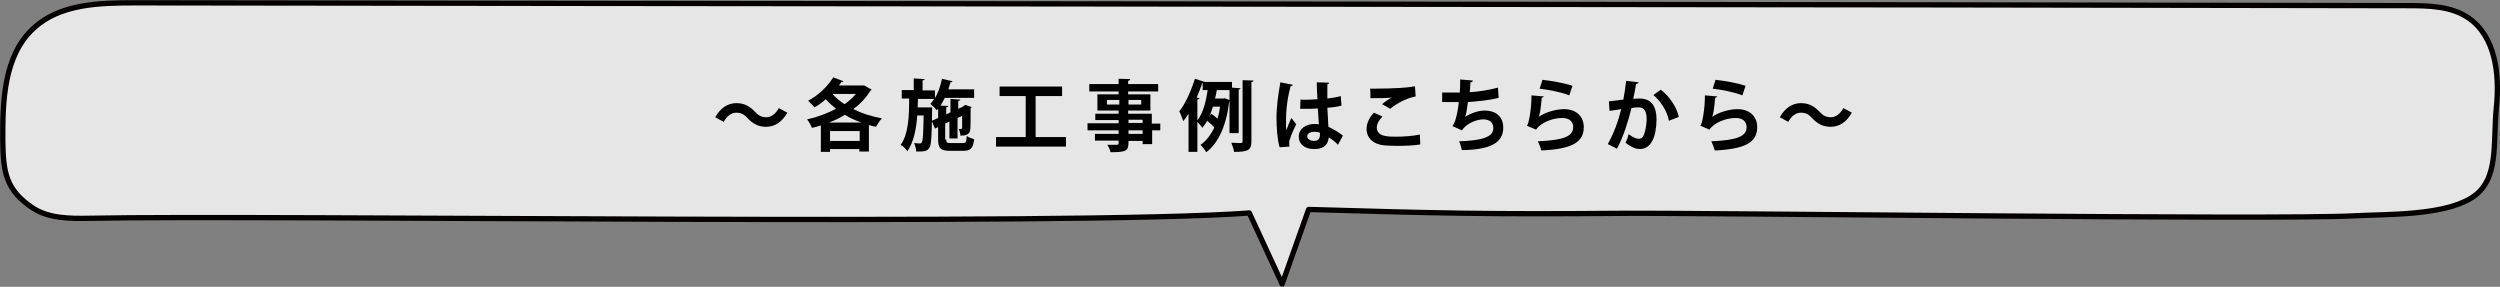 <?xml version="1.0" encoding="utf-8"?>
<!-- Generator: Adobe Illustrator 23.0.2, SVG Export Plug-In . SVG Version: 6.00 Build 0)  -->
<svg version="1.1" id="レイヤー_1" xmlns="http://www.w3.org/2000/svg" xmlns:xlink="http://www.w3.org/1999/xlink" x="0px"
	 y="0px" viewBox="0 0 707.8 81.2" style="enable-background:new 0 0 707.8 81.2;" xml:space="preserve">
<rect x="0" y="0" width="707.8" height="81.2" fill="#808080" stroke="none"/>
<style type="text/css">
	.st0{fill:#FFFFFF;fill-opacity:0.8;stroke:#050000;stroke-width:1.5;stroke-linecap:round;stroke-linejoin:round;}
	.st1{display:none;}
</style>
<title>text5</title>
<g>
	<g id="レイヤー_1-2">
		<path class="st0" d="M9.3,58.9c-7.5-5-8.4-9.9-8.5-18.9c-0.1-11.4,0.3-24.3,8.7-32c7.4-6.9,18.6-7.2,28.7-7.2
			C153,1,566.8,1.3,681.6,1.6c6,0,12.4,0.1,17.3,3.5c7.6,5.2,8.8,15.9,7.9,25c-1.1,10.4,1,21-7.2,26s-23.7,4.5-33,5
			c-22.1,1.2-185.6-0.9-207.7-0.7c-37.2,0.3-51.2,0-88.4-1.1c-2.5,7-5,14.1-7.5,21.1l-9.3-20.1c-49.1,3.7-279,0.5-328.3,1.5
			C19.9,61.9,13.9,61.9,9.3,58.9z"/>
		<path class="st1" d="M94.4,29.8c1.7,0.1,3.3,0.6,4.7,1.5c1,0.5,2,1,3,1.4c0.6,0.2,1.2,0.3,1.8,0.3c0.8,0,1.5-0.2,2.2-0.5
			c0.8-0.5,1.5-1,2.1-1.7l0.9,1c-1.7,2.2-3.5,3.2-5.5,3.2c-1.6-0.1-3.2-0.6-4.6-1.5c-1-0.5-2-1-3-1.4c-0.6-0.2-1.3-0.3-1.9-0.4
			c-0.7,0-1.5,0.2-2.1,0.5c-0.8,0.4-1.5,1-2.1,1.6L89,33C90.8,30.9,92.6,29.8,94.4,29.8z"/>
		<path class="st1" d="M122,27.8c0.1-1.1,0.2-2.1,0.2-3.1c0-0.6-0.1-1.2-0.2-1.8c1,0.1,2,0.2,3,0.5c0.2,0.1,0.4,0.3,0.4,0.5
			c0,0.2,0,0.3-0.1,0.4c-0.2,0.3-0.3,0.7-0.3,1.1c0,0.1,0,0.5-0.1,1.1c0,0.4-0.1,0.9-0.1,1.3h3.5l3.2,0c0.3,0,0.5,0.1,0.5,0.3
			s0,0.4,0,1c0,0.7-0.1,1.2-0.1,1.5c0,2.5-0.3,5.1-0.9,7.6c-0.2,0.8-0.5,1.6-1.1,2.2c-0.4,0.5-1,0.8-1.6,0.9
			c-0.8,0.2-1.5,0.3-2.3,0.3c-0.3,0-0.5-0.2-0.6-0.5c-0.3-0.8-0.7-1.5-1.3-2.1c0.4,0,0.7,0,1,0c0.7,0,1.4-0.1,2.1-0.2
			c0.3-0.1,0.6-0.3,0.8-0.5c0.2-0.3,0.4-0.7,0.4-1.1c0.5-2.3,0.7-4.6,0.7-6.9h-4.7c-0.3,2.2-1,4.4-2.1,6.4c-1.2,2-2.9,3.6-4.9,4.8
			c-0.2,0.1-0.3,0.2-0.5,0.2c-0.2,0-0.3-0.1-0.4-0.2c-0.5-0.6-1.2-1-1.9-1.3c2.2-1.1,4.1-2.7,5.4-4.7c0.9-1.5,1.4-3.2,1.7-5h-2.1
			c-1,0-2.1,0-3.3,0.1h-0.1c-0.2,0-0.3-0.1-0.3-0.4s-0.1-1.1-0.2-2.2c1,0.1,2.2,0.1,3.8,0.1L122,27.8z M129.4,24.5l1.2-0.9
			c0,0,0.1-0.1,0.1-0.1c0.1,0,0.1,0,0.2,0.1c0.9,0.7,1.6,1.5,2.2,2.5c0,0,0.1,0.1,0.1,0.2c0,0.1-0.1,0.2-0.1,0.2l-1,0.7
			c-0.1,0-0.1,0.1-0.2,0.1c-0.1,0-0.2-0.1-0.2-0.1C131.1,26.1,130.3,25.2,129.4,24.5L129.4,24.5z M131.5,22.9l1.2-0.8
			c0,0,0.1,0,0.1,0c0.1,0,0.1,0,0.2,0.1c0.9,0.7,1.6,1.5,2.2,2.4c0,0.1,0.1,0.1,0.1,0.2c0,0.1-0.1,0.2-0.1,0.2l-0.9,0.7
			c0,0-0.1,0.1-0.2,0.1c-0.1,0-0.2-0.1-0.2-0.1C133.2,24.6,132.4,23.7,131.5,22.9L131.5,22.9z"/>
		<path class="st1" d="M140.6,31c1.7,0.2,3.3,0.3,5,0.3h7.4h2.8l2.5,0h0.1c0.2,0,0.3,0.1,0.3,0.3c0,0.4,0,0.7,0,1.1s0,0.7,0,1.1
			s-0.1,0.3-0.3,0.3h-0.1c-2.3,0-4,0-5.1,0h-8.3l-3.4,0.3c-0.3,0-0.5-0.2-0.5-0.5c0,0,0,0,0,0C140.8,32.9,140.6,32,140.6,31z"/>
		<path class="st1" d="M176.5,31.8c0,1.2-0.2,2.3-0.4,3.4c-0.2,0.8-0.5,1.7-0.9,2.4c-0.9,1.8-2.3,3.3-4,4.3
			c-0.2,0.2-0.4,0.2-0.7,0.3c-0.2,0-0.4-0.1-0.5-0.2c-0.6-0.6-1.3-1-2.1-1.2c1.1-0.5,2-1.2,2.9-2c0.7-0.6,1.2-1.3,1.7-2.1
			c0.4-0.7,0.7-1.5,0.9-2.4c0.2-0.8,0.3-1.7,0.3-2.6h-4.4c-0.7,0-1.9,0-3.4,0.1c-0.2,0-0.3-0.1-0.3-0.4c-0.1-0.7-0.2-1.5-0.2-2.2
			c0.9,0.1,2.2,0.1,3.9,0.1h10.3c1.6,0,3.1,0,4.5-0.1c0.2,0,0.3,0.1,0.3,0.5c0,0.2,0,0.5,0,0.9s0,0.7,0,0.9s-0.1,0.4-0.3,0.4
			c-1.6-0.1-3.1-0.1-4.4-0.1L176.5,31.8z M168.2,23.9c1.3,0.1,2.6,0.1,3.8,0.1h4.2c1.6,0,2.9,0,3.9-0.1c0.2,0,0.3,0.1,0.3,0.4
			c0,0.3,0,0.6,0,0.8c0,0.3,0,0.6,0,0.9c0,0.3-0.1,0.4-0.3,0.4c-1.2,0-2.5-0.1-3.9-0.1H172c-0.5,0-1.6,0-3.3,0.1
			c-0.2,0-0.4-0.1-0.4-0.4s0-0.6-0.1-1.1S168.2,24.1,168.2,23.9z M180.6,23.1l1.3-0.7c0,0,0.1,0,0.1,0c0.1,0,0.2,0.1,0.2,0.1
			c0.8,0.8,1.5,1.7,2,2.7c0,0,0,0.1,0,0.1c0,0.1-0.1,0.2-0.2,0.2l-1,0.6c0,0-0.1,0-0.1,0c-0.1,0-0.2-0.1-0.2-0.1
			C182.1,25,181.4,24,180.6,23.1z M182.8,21.8l1.3-0.7c0,0,0.1,0,0.1,0c0,0,0.1,0,0.2,0.1c0.8,0.7,1.5,1.6,2,2.6c0,0.1,0,0.1,0,0.2
			c0,0.1-0.1,0.2-0.2,0.2l-1,0.6c-0.1,0-0.1,0.1-0.2,0.1c-0.1,0-0.2-0.1-0.2-0.2C184.3,23.7,183.6,22.7,182.8,21.8L182.8,21.8z"/>
		<path class="st1" d="M191.9,26.7c0.4-0.5,0.9-1.1,1.6-1.8c0.1-0.1,0.2-0.2,0.3-0.2c0.1,0,0.2,0.1,0.3,0.1c1.6,0.9,3.1,2,4.4,3.3
			c0.1,0.1,0.2,0.2,0.2,0.3c0,0.1-0.1,0.2-0.1,0.3c-0.4,0.6-0.9,1.2-1.4,1.7c-0.1,0.1-0.2,0.2-0.3,0.2s-0.2-0.1-0.3-0.2
			C195.2,29,193.6,27.8,191.9,26.7z M192.4,38.2c1.1-0.3,2.1-0.7,3.1-1.2c1.5-0.8,2.7-1.5,3.7-2.1s1.8-1.3,2.9-2.2
			c1.3-1,2.5-2.1,3.7-3.2c0.9-0.9,1.8-2,2.6-3c0.1,0.9,0.3,1.8,0.6,2.7c0.1,0.1,0.1,0.3,0.1,0.4c0,0.3-0.2,0.5-0.4,0.7
			c-1.6,1.8-3.4,3.4-5.3,4.9c-2.2,1.7-4.5,3.2-6.9,4.5c-0.6,0.3-1.1,0.6-1.6,1c-0.1,0.1-0.3,0.2-0.4,0.2c-0.2,0-0.3-0.1-0.4-0.3
			C193.5,40,192.9,39.1,192.4,38.2z"/>
		<path class="st1" d="M220,23.3c1,0.1,1.9,0.2,2.9,0.5c0.3,0.1,0.4,0.2,0.4,0.4c0,0.1,0,0.2-0.1,0.4c-0.2,0.7-0.3,1.4-0.3,2.2v4.6
			c0,0.3,0,1.2,0.1,2.9c0,0.3-0.2,0.5-0.5,0.5h-1.9c-0.3,0-0.4-0.1-0.4-0.3v0l0.1-3.1v-4.5C220.3,25.5,220.2,24.4,220,23.3z
			 M221.2,40.5c2.2-0.5,4.1-1.7,5.6-3.4c1-1.3,1.5-3.3,1.6-6.1v-4.4c0-1.3-0.1-2.5-0.3-3.8c1,0.1,2,0.2,3,0.5c0.2,0,0.3,0.2,0.3,0.4
			c0,0.1,0,0.3-0.1,0.4c-0.2,0.8-0.3,1.7-0.2,2.5V31c0,1.5-0.1,3.1-0.5,4.6c-0.3,1.1-0.7,2-1.4,2.9c-0.7,0.9-1.5,1.6-2.4,2.2
			c-0.8,0.6-1.7,1-2.6,1.4c-0.2,0.1-0.3,0.1-0.5,0.1c-0.2,0-0.4-0.1-0.6-0.3C222.5,41.4,221.9,40.9,221.2,40.5L221.2,40.5z"/>
		<path class="st1" d="M242.8,25c1.5,0.1,2.9,0.2,4.4,0.2h8.2c0.4,0,0.9-0.1,1.3-0.2c0.1-0.1,0.2-0.1,0.4-0.1c0.1,0,0.3,0.1,0.4,0.1
			c0.6,0.4,1.2,0.9,1.7,1.5c0.1,0.1,0.2,0.3,0.2,0.4c0,0.2-0.1,0.4-0.3,0.6c-0.2,0.3-0.4,0.6-0.5,0.9c-1.1,2.7-2.6,5.2-4.5,7.5
			c-1.9,2.2-4.1,4-6.5,5.5c-0.2,0.1-0.4,0.2-0.6,0.2c-0.2,0-0.4-0.1-0.6-0.3c-0.6-0.5-1.4-1-2.1-1.2c1.6-0.8,3.1-1.7,4.5-2.8
			c1.1-0.9,2.1-1.9,3.1-3c1.7-1.9,3-4.1,3.9-6.6h-8.3c-0.9,0-2.2,0-3.8,0.1c-0.2,0-0.4-0.1-0.4-0.5S242.9,26.1,242.8,25z"/>
		<path class="st1" d="M276.4,34.5c-0.7,0.9-1.5,1.8-2.3,2.5c-1.1,1-2.3,1.8-3.5,2.6c-0.1,0.1-0.3,0.1-0.4,0.1
			c-0.1,0-0.3-0.1-0.4-0.2c-0.4-0.5-1-0.9-1.7-1.1c1.5-0.8,3-1.8,4.3-2.9c0.9-0.8,1.7-1.6,2.5-2.5h-2.6h-1.5l-1.4,0.1l0,0
			c-0.2,0-0.3-0.1-0.3-0.4c-0.1-0.4-0.1-1.1-0.1-1.9c0.9,0.1,2,0.1,3.3,0.1h3.9l-0.2-1.5c-0.1-0.8-0.2-1.5-0.3-2.3
			c0.8,0,1.7,0.1,2.5,0.2c0.2,0,0.4,0.1,0.4,0.3c0,0.1,0,0.2,0,0.2c-0.1,0.3-0.1,0.5-0.1,0.8v0.5l0.1,1.6h1.6l3.5-0.1h0.1
			c0.2,0,0.3,0.1,0.3,0.3s0,0.5,0,0.8c0,0.3,0,0.5,0,0.8c0,0.2-0.1,0.3-0.3,0.3c0,0-0.1,0-0.1,0h0h-3.4h-1.5l0.3,6.4v0.2
			c0.1,0.8-0.3,1.5-0.9,1.9c-0.8,0.5-1.6,0.7-2.5,0.7c-0.3,0-0.6-0.1-0.7-0.4c-0.3-0.7-0.8-1.3-1.4-1.8c0.9,0,1.9,0,2.8-0.2
			c0.3,0,0.5-0.3,0.5-0.5L276.4,34.5z"/>
		<path class="st1" d="M292.5,31c1.7,0.2,3.3,0.3,5,0.3h7.4h2.8l2.5,0h0.1c0.2,0,0.3,0.1,0.3,0.3c0,0.4,0,0.7,0,1.1s0,0.7,0,1.1
			s-0.1,0.3-0.3,0.3h-0.1c-2.3,0-4,0-5.1,0h-8.3l-3.4,0.3c-0.3,0-0.5-0.2-0.5-0.5c0,0,0,0,0,0C292.7,32.9,292.6,32,292.5,31z"/>
		<path class="st1" d="M325.1,23c1.1,0.3,2.1,0.7,3.1,1.2c0.2,0.1,0.3,0.3,0.3,0.4c0,0.2-0.1,0.3-0.2,0.5c-0.4,0.6-0.7,1.2-0.9,1.9
			c-1.8,4.8-3.1,8.3-4,10.4c3.4-0.3,6.1-0.6,8.1-0.9c-0.7-1.3-1.6-2.5-2.6-3.7l2-1.1c0.1,0,0.1-0.1,0.2-0.1c0.1,0,0.3,0.1,0.3,0.2
			c1.9,2.3,3.5,4.8,4.6,7.5c0.1,0.1,0.1,0.2,0.1,0.3c0,0.2-0.1,0.3-0.3,0.4c-0.6,0.4-1.1,0.7-1.7,0.9c-0.1,0-0.2,0.1-0.3,0.1
			c-0.1,0-0.3-0.1-0.3-0.3c-0.4-1-0.7-1.6-0.8-1.8c-2.8,0.4-6.5,0.9-10.9,1.3c-0.9,0-1.8,0.2-2.7,0.6c-0.1,0-0.2,0.1-0.3,0.1
			c-0.2,0-0.3-0.1-0.4-0.3c-0.3-1-0.6-2-0.8-3c0.4,0,0.9,0,1.4,0c0.3,0,0.7,0,1.4,0c1.5-3.8,2.9-7.6,4-11.4
			C324.7,25.1,325,24.1,325.1,23z"/>
		<path class="st1" d="M353.7,27c-0.3,3.5-1.3,6.8-2.9,9.9c-1,1.8-2.3,2.7-3.9,2.7c-1.2-0.1-2.3-0.7-2.9-1.8
			c-0.8-1.2-1.2-2.7-1.1-4.2c0-2.3,0.9-4.4,2.6-6c2-2,4.7-3,7.5-2.9c2.5-0.1,5,0.8,6.8,2.6c1.4,1.5,2.1,3.4,2,5.4
			c0,4.2-2.4,7-7.1,8.4c-0.1,0-0.2,0-0.3,0c-0.2,0-0.4-0.2-0.6-0.5c-0.4-0.6-1-1.1-1.6-1.4c1.9-0.3,3.7-1.2,5.2-2.4
			c1.2-1.2,1.9-2.8,1.8-4.5c0-1.5-0.6-2.9-1.6-3.9C356.4,27.5,355.1,27,353.7,27L353.7,27z M351,27.1c-1.5,0.3-2.9,1-3.9,2.1
			c-1.1,1.1-1.8,2.7-1.8,4.3c0,0.9,0.2,1.8,0.6,2.5c0.3,0.5,0.6,0.7,1,0.7c0.6,0,1.2-0.5,1.7-1.4c0.7-1.3,1.2-2.6,1.5-4
			C350.5,30,350.8,28.5,351,27.1L351,27.1z"/>
		<path class="st1" d="M374.6,28.5c0.4-0.3,0.7-0.7,1.1-1.1l0,0h-2.5h-1.6c0,1.6-0.1,2.4-0.1,2.5h2.3l1.4,0c0.1,0,0.3,0.1,0.3,0.2
			c0,0,0,0,0,0.1c0,0.2,0,1-0.1,2.5c0,4.1-0.2,6.8-0.6,8.1c-0.2,1.1-1.3,1.9-2.4,1.8c-0.4,0-0.8,0-1,0s-0.3,0-0.4-0.1
			c-0.1-0.2-0.1-0.3-0.1-0.5c-0.1-0.6-0.3-1.2-0.5-1.8c0.5,0.1,1,0.1,1.5,0.1c0.3,0,0.5-0.1,0.7-0.3c0.2-0.3,0.3-0.7,0.3-1
			c0.3-2.3,0.4-4.6,0.3-6.9h-1.8c-0.1,2-0.4,4-0.9,6c-0.4,1.5-0.9,2.9-1.7,4.1c-0.2,0.3-0.3,0.4-0.4,0.4s-0.2-0.1-0.4-0.4
			c-0.3-0.6-0.8-1.1-1.3-1.5c1.2-1.8,2-3.9,2.2-6c0.3-2.4,0.4-4.8,0.4-7.2h-1.5h-0.5c-0.1,0-0.2,0-0.2-0.1c0-0.1,0-0.1,0-0.2v-1.8
			c0-0.2,0.1-0.3,0.2-0.3h2.5h1v-1.1c0-0.7,0-1.5-0.2-2.2c1,0,1.8,0.1,2.4,0.1c0.3,0,0.4,0.1,0.4,0.3c0,0.2-0.1,0.3-0.2,0.4
			c-0.1,0.5-0.2,0.9-0.1,1.4v1.2h2.5c0.1,0,0.2,0,0.2,0c0,0.1,0,0.1,0,0.2v1.7c0.9-1.2,1.6-2.5,2.1-4c0.2-0.5,0.3-1,0.3-1.5
			c1,0.1,1.6,0.3,2,0.4c0.3,0.1,0.4,0.2,0.4,0.3c0,0.1-0.1,0.2-0.1,0.3c-0.2,0.3-0.3,0.6-0.4,0.9l-0.5,1.3h5.3h2.6
			c0.1,0,0.2,0,0.2,0c0,0.1,0,0.1,0,0.2v1.7c0,0.1,0,0.2,0,0.2c-0.1,0-0.1,0-0.2,0l-2.6,0h-6.4c-0.4,0.6-0.8,1.2-1.2,1.7
			c0.7,0,1.3,0.1,1.7,0.1c0.2,0,0.4,0.1,0.4,0.2c0,0.1-0.1,0.3-0.1,0.4c-0.1,0.4-0.1,0.9-0.1,1.4v0.8l1.6-0.4v-0.2
			c0-1.1,0-2.2-0.1-3.3c0.7,0,1.4,0.1,2.1,0.1c0.2,0,0.4,0.1,0.4,0.3c0,0.2-0.1,0.3-0.1,0.5c-0.1,0.7-0.2,1.4-0.1,2.1l1.4-0.4
			c0.8-0.2,1.5-0.4,2.1-0.6l0.6-0.2h0c0.1,0,0.1,0.1,0.1,0.2s0,0.3,0,0.6s0,0.5,0,0.7c0,1.7-0.2,3.5-0.5,5.2
			c-0.2,0.7-0.7,1.2-1.4,1.3c-0.2,0-0.5,0.1-0.7,0h-0.5c-0.2,0-0.3,0-0.3-0.1c0-0.1-0.1-0.3-0.1-0.4c0-0.6-0.2-1.1-0.4-1.6
			c0.3,0.1,0.7,0.1,1,0.1c0.3,0,0.6-0.2,0.6-0.5c0.1-1,0.2-2.1,0.3-3.1l-2.2,0.6v3v2.7c0,0.1,0,0.2,0,0.2s-0.1,0-0.2,0h-1.6
			c-0.2,0-0.2-0.1-0.2-0.3v-2.6v-2.4l-1.6,0.4v5.1c0,0.8,0.1,1.3,0.3,1.4c0.9,0.3,1.8,0.4,2.7,0.3c0.8,0,1.6,0,2.4-0.1
			c0.3,0,0.6-0.1,0.8-0.3c0.2-0.2,0.4-0.5,0.4-0.8c0.1-0.5,0.1-1.1,0.1-1.7c0.5,0.3,1,0.5,1.6,0.6c0.2,0,0.3,0.1,0.5,0.2
			c0.1,0.1,0.1,0.2,0.1,0.3c0,0.1,0,0.2,0,0.3c0,0.7-0.2,1.4-0.5,2.1c-0.2,0.3-0.5,0.6-0.8,0.8c-0.6,0.4-2.2,0.6-4.9,0.6
			c-0.9,0-1.9,0-2.8-0.1c-0.4,0-0.8-0.1-1.1-0.3c-0.3-0.2-0.5-0.4-0.6-0.7c-0.1-0.4-0.2-0.9-0.2-1.3v-5.8l-0.8,0.2l-0.3,0.1H376
			c-0.1,0-0.2-0.1-0.2-0.3l-0.4-1.5c0,0,0-0.1,0-0.1c0-0.1,0.1-0.1,0.2-0.2c0.3,0,0.8-0.2,1.6-0.3V31c0-0.7,0-1.3-0.1-2l-0.5,0.5
			c-0.2,0.2-0.4,0.4-0.5,0.4s-0.3-0.1-0.5-0.5C375.4,29,375,28.7,374.6,28.5z"/>
		<path class="st1" d="M395.9,40.8H393c-0.1,0-0.2,0-0.2,0c0-0.1,0-0.1,0-0.2v-1.9c0-0.1,0-0.2,0-0.2c0.1,0,0.1,0,0.2,0h2.9h5.5
			V26.5h-4h-3.1c-0.1,0-0.2,0-0.2,0c0-0.1,0-0.1,0-0.2v-1.9c0-0.1,0-0.2,0-0.2s0.1,0,0.2,0l3.1,0h11l3.1,0c0.1,0,0.2,0,0.2,0
			c0,0.1,0,0.1,0,0.2v1.9c0,0.1,0,0.2,0,0.2c-0.1,0-0.1,0-0.2,0h-3.1H404v11.9h5.9h2.9c0.1,0,0.1,0,0.2,0c0,0.1,0,0.1,0,0.2v1.9
			c0,0.1,0,0.1,0,0.2c0,0-0.1,0-0.2,0h-2.9H395.9z"/>
		<path class="st1" d="M420.9,36.3H418c-0.1,0-0.2-0.1-0.2-0.2v-1.3c0-0.2,0.1-0.3,0.2-0.3h2.8h6.1v-1h-3.8h-3.1
			c-0.2,0-0.3-0.1-0.3-0.2V32c0-0.1,0-0.2,0.1-0.2c0.1,0,0.1,0,0.2,0l3.1,0h3.8v-1h-3h-3.2c-0.1,0-0.2,0-0.3,0c0-0.1,0-0.2,0-0.2
			v-1.2v-1.3v-1.2c0-0.1,0-0.2,0-0.2c0.1,0,0.2,0,0.2,0l3.2,0h3v-1h-5.8l-2.9,0c-0.1,0-0.2,0-0.2,0c0-0.1,0-0.1,0-0.2V24
			c0-0.1,0-0.2,0-0.2c0.1,0,0.1,0,0.2,0l2.9,0h5.8c0-0.7,0-1.4-0.2-2.1c1,0,1.8,0.1,2.4,0.1c0.3,0,0.4,0.1,0.4,0.3
			c0,0.2-0.1,0.3-0.1,0.4c-0.1,0.4-0.2,0.9-0.1,1.3h5.9l2.9,0c0.1,0,0.2,0,0.2,0c0,0.1,0,0.1,0,0.2v1.5c0,0.1,0,0.2,0,0.2
			c-0.1,0-0.1,0-0.2,0l-2.9,0h-5.9v1h3.1l3.2,0c0.1,0,0.2,0,0.2,0.1c0,0.1,0,0.1,0,0.2v1.2v1.2v1.2c0,0.1,0,0.2,0,0.3
			c-0.1,0-0.1,0-0.2,0h-3.2h-3.1v1h3.7l3.2,0c0.1,0,0.2,0,0.2,0c0,0.1,0,0.1,0,0.2v2v0.5h2c0.1,0,0.2,0.1,0.2,0.3v1.4
			c0,0.1-0.1,0.2-0.2,0.2c0,0,0,0-0.1,0h-0.6h-1.4v1.2v2.1c0,0.1,0,0.2,0,0.2s-0.1,0-0.2,0h-1.8c-0.1,0-0.2,0-0.2-0.1
			c0-0.1,0-0.1,0-0.2v-0.5h-4.9c0,0.3,0,0.7,0,1.1c0.1,0.8-0.2,1.6-0.8,2.1c-1,0.4-2.1,0.6-3.2,0.5c-0.2,0-0.5,0-0.7-0.1
			c-0.1-0.2-0.2-0.4-0.3-0.5c-0.2-0.6-0.5-1.2-0.9-1.8c0.6,0.1,1.2,0.1,1.8,0.1h0.6c0.3,0,0.7,0,1-0.2c0.2-0.2,0.2-0.4,0.2-0.6v-0.6
			h-3.8h-3.1c-0.1,0-0.2,0-0.2-0.1c0-0.1,0-0.1,0-0.2v-1.2c0-0.1,0-0.2,0.1-0.2c0.1-0.1,0.1,0,0.2,0h3.1h3.8v-1.1H420.9z
			 M422.9,29.3h4.1v-1.2h-4.2L422.9,29.3z M433.6,29.3v-1.2h-4.3v1.1L433.6,29.3z M434.2,33.5h-4.9v1.1h4.9V33.5z M429.3,37.5h4.9
			v-1.1h-4.9V37.5z"/>
		<path class="st1" d="M442.4,31c1.7-2.2,3-4.7,3.8-7.5c0.2-0.6,0.3-1.1,0.3-1.7c1.1,0.3,1.8,0.5,2.1,0.7s0.4,0.2,0.4,0.4
			c0,0.2-0.1,0.3-0.3,0.4c-0.2,0.3-0.3,0.6-0.4,0.9c-0.3,0.9-0.6,1.9-1.1,2.9v11.9v3.5c0,0.1,0,0.2,0,0.2c-0.1,0-0.1,0-0.2,0h-1.8
			c-0.1,0-0.2-0.1-0.2-0.3V39v-4.8c0-1.3,0-2.2,0-2.9c-0.4,0.6-0.8,1.1-1.2,1.7c-0.1,0.2-0.3,0.3-0.4,0.3s-0.3-0.2-0.4-0.6
			C442.9,32.1,442.7,31.5,442.4,31z M447.9,40.7c1.9-1.3,3.4-3,4.5-5c-0.5-0.6-1-1.1-1.6-1.6c-0.1-0.1-0.2-0.2-0.2-0.2
			c0-0.1,0.1-0.2,0.1-0.2l0.8-1.2c0.1-0.1,0.2-0.2,0.2-0.2c0.1,0,0.1,0,0.2,0.1c0.5,0.4,0.9,0.8,1.4,1.3c0.4-1.2,0.7-2.4,0.9-3.7
			h-2.3c-0.6,1.7-1.4,3.3-2.5,4.8c-0.2,0.2-0.3,0.3-0.4,0.3s-0.2-0.1-0.4-0.4c-0.3-0.5-0.6-0.9-1-1.3c1.9-2.3,3.1-5.1,3.4-8.1h-1.3
			h-0.4c-0.1,0-0.2,0-0.2,0c0-0.1,0-0.1,0-0.2v-1.7c0-0.1,0-0.2,0-0.2s0.1,0,0.2,0h2.3h2.6h2.3c0.1,0,0.2,0.1,0.2,0.2c0,0,0,0,0,0.1
			v1.6c0,0.1-0.1,0.2-0.2,0.2c0,0,0,0-0.1,0H454h-1c-0.2,1.1-0.4,2-0.5,2.6h1.7c0.2,0,0.4,0,0.5-0.1c0.1-0.1,0.2-0.1,0.3-0.1
			c0.2,0,0.5,0.2,0.9,0.6s0.6,0.7,0.6,0.9c0,0.2-0.1,0.3-0.1,0.4c-0.2,0.3-0.3,0.7-0.3,1.1c-0.4,2.5-1.2,4.8-2.5,7
			c-1,1.6-2.3,3-3.7,4.3c-0.1,0.1-0.3,0.2-0.5,0.3c-0.1,0-0.3-0.2-0.5-0.5C448.7,41.4,448.3,41,447.9,40.7L447.9,40.7z M457.1,24
			c0.7,0,1.5,0.1,2.2,0.2c0.2,0,0.3,0.1,0.3,0.2c0,0.1,0,0.2-0.1,0.3c0,0.1-0.1,0.2-0.1,0.2c-0.1,0.8-0.1,1.6-0.1,2.5v6.2v3
			c0,0.1,0,0.2,0,0.2c-0.1,0-0.1,0-0.2,0h-1.8c-0.1,0-0.2,0-0.2,0c0-0.1,0-0.1,0-0.2v-3v-6.1C457.2,26,457.2,24.8,457.1,24z M458,40
			c0.7,0.1,1.4,0.2,2.1,0.2c0.2,0,0.5,0,0.7-0.2c0.1-0.2,0.2-0.4,0.2-0.7v-14c0-1.1,0-2.2-0.1-3.3c1.1,0,1.9,0.1,2.4,0.1
			c0.2,0,0.4,0.1,0.4,0.3c0,0.2-0.1,0.3-0.1,0.5c-0.2,0.8-0.2,1.6-0.1,2.3V35v4.7c0,0.5,0,1-0.2,1.4c-0.1,0.3-0.3,0.6-0.6,0.8
			c-0.3,0.2-0.7,0.4-1.1,0.5c-0.6,0.1-1.2,0.1-1.8,0.1c-0.2,0-0.5,0-0.7-0.1c-0.1-0.2-0.2-0.4-0.2-0.6C458.6,41.2,458.3,40.6,458,40
			z"/>
		<path class="st1" d="M471.4,23.1c0.9,0.2,1.8,0.5,2.6,0.8c0.2,0.1,0.4,0.3,0.4,0.5c0,0.2-0.1,0.4-0.1,0.5
			c-0.2,0.4-0.3,0.8-0.4,1.3c-0.7,2.7-1,5.6-1.1,8.4c0,1.3,0,2.3,0.1,3c0.1-0.3,0.4-0.8,0.8-1.7c0.3-0.6,0.5-1.1,0.7-1.5
			c0.2,0.5,0.5,1,0.8,1.5c0.1,0.1,0.1,0.2,0.1,0.3c0,0.1-0.1,0.3-0.1,0.4c-0.5,1.1-0.9,2.3-1.2,3.5c0,0.2-0.1,0.5-0.1,0.7
			c0,0.1,0,0.3,0,0.5l0,0c0,0.1-0.1,0.2-0.3,0.3c-0.6,0.2-1.1,0.3-1.7,0.4h-0.2c-0.1,0-0.2-0.1-0.3-0.3c-0.7-2.3-1.1-4.6-1-7
			c0.1-2.9,0.4-5.8,1-8.7c0.1-0.7,0.2-1.4,0.2-2.1C471.4,23.5,471.4,23.3,471.4,23.1z M482.1,35.3c0-1.3-0.1-3-0.1-5.3
			c-1.1,0-1.9,0.1-2.5,0.1c-0.8,0-1.6,0-2.2-0.1c-0.3,0-0.4-0.1-0.4-0.3c-0.1-0.7-0.2-1.4-0.2-2.1c1,0.1,2,0.1,3.1,0.1
			c0.7,0,1.5,0,2.2-0.1v-2.4c0-0.8-0.1-1.5-0.3-2.2c0.9,0,1.9,0.2,2.8,0.4c0.3,0.1,0.4,0.2,0.4,0.4c0,0.1-0.1,0.3-0.1,0.4
			c-0.1,0.3-0.2,0.5-0.2,0.8c0,0.5,0,1.3,0,2.4c1-0.1,2.1-0.2,3.3-0.4h0.1c0.1,0,0.2,0.1,0.2,0.3c0.1,0.5,0.1,1.1,0.1,1.6
			c0,0.2-0.1,0.3-0.3,0.4c-1.2,0.3-2.3,0.4-3.5,0.5c0,2.3,0.1,4.3,0.2,6.2c1.4,0.6,2.7,1.3,3.8,2.2c0.1,0.1,0.2,0.2,0.2,0.2
			c0,0.1,0,0.2-0.1,0.2c-0.3,0.6-0.7,1.2-1.1,1.8c-0.1,0.1-0.1,0.1-0.2,0.1c-0.1,0-0.2-0.1-0.2-0.1c-0.8-0.7-1.6-1.3-2.5-1.8
			c-0.2,2-1.6,3-4.2,3c-1.2,0.1-2.3-0.3-3.2-1c-0.6-0.6-1-1.4-0.9-2.2c0-1,0.5-1.9,1.3-2.5c0.8-0.6,1.8-0.8,2.8-0.8
			C480.9,35.1,481.5,35.2,482.1,35.3z M482.1,37.5c-0.6-0.2-1.3-0.3-2-0.3c-1.1,0-1.7,0.4-1.7,1.1s0.6,1.2,1.9,1.2
			c0.5,0,1-0.2,1.4-0.5c0.3-0.3,0.5-0.6,0.5-1C482.2,37.8,482.1,37.7,482.1,37.5z"/>
		<path class="st1" d="M497.9,33.1l1.8,0.9c0.1,0.1,0.2,0.1,0.2,0.2c0,0.1,0,0.1-0.1,0.2c-0.4,0.5-0.6,1.1-0.6,1.8
			c0,0.8,0.5,1.3,1.4,1.7c1.3,0.4,2.7,0.5,4,0.5c2.1,0,4.2-0.2,6.2-0.7h0.2c0.1,0,0.3,0.1,0.3,0.2c0.2,0.7,0.3,1.5,0.4,2.3l0,0
			c0,0.2-0.1,0.3-0.4,0.3c-2.3,0.4-4.6,0.6-6.9,0.5c-2.7,0-4.8-0.5-6.1-1.4c-1.1-0.7-1.8-2-1.7-3.3C496.8,35.2,497.2,34,497.9,33.1z
			 M498.4,24.4c2.1,0.4,4.3,0.6,6.5,0.6c1.1,0,2.7-0.1,4.9-0.2h0.1c0.1,0,0.3,0.1,0.3,0.2c0,0,0,0,0,0c0.1,0.7,0.1,1.3,0.1,2
			c0,0.3-0.1,0.5-0.4,0.5c-2,0.4-3.9,1.1-5.6,2.3c-0.2,0.1-0.4,0.2-0.6,0.2c-0.2,0-0.3-0.1-0.5-0.1c-0.5-0.3-1-0.6-1.6-0.7
			c1.3-0.8,2.3-1.5,3-1.9c-0.6,0.1-1.3,0.1-1.9,0.1c-1.3,0-2.7-0.1-4-0.4c-0.2,0-0.3-0.2-0.3-0.4C498.3,26.2,498.4,25.5,498.4,24.4z
			"/>
		<path class="st1" d="M525.2,26.7c0.1-0.4,0.2-1.1,0.3-2.1c0-0.4,0-0.8,0-1.1c0-0.4,0-0.8-0.1-1.1c0.9,0.1,1.9,0.2,2.8,0.5
			c0.3,0.1,0.5,0.2,0.5,0.4c0,0.1-0.1,0.3-0.2,0.4c-0.2,0.2-0.3,0.5-0.4,0.8c-0.2,0.9-0.3,1.5-0.3,1.9c1.5-0.2,2.9-0.5,4.3-0.9
			c0.1,0,0.2,0,0.3,0c0.1,0,0.2,0.1,0.2,0.3c0.1,0.6,0.2,1.1,0.2,1.7c0,0.2-0.1,0.3-0.3,0.4c-2,0.4-3.7,0.8-5.2,0.9
			c-0.3,1.8-0.7,3.5-1.1,5.1c1.8-1.6,4.2-2.5,6.6-2.4c1.4-0.1,2.8,0.5,3.9,1.4c0.8,0.7,1.3,1.8,1.3,2.9c0,1.9-1,3.7-2.6,4.7
			c-1.8,1-3.8,1.6-5.9,1.8c-0.6,0.1-1.1,0.1-1.7,0.2c-0.2,0-0.4-0.2-0.6-0.5c-0.3-0.6-0.7-1.2-1.2-1.7c1.4-0.1,2.7-0.2,4.1-0.5
			c0.9-0.2,1.7-0.5,2.5-0.8c1.8-0.7,2.6-1.8,2.6-3.3c0-0.6-0.3-1.2-0.7-1.6c-0.5-0.4-1.2-0.6-1.9-0.6c-1.3,0-2.5,0.3-3.7,0.9
			c-0.9,0.5-1.7,1.2-2.4,2l-0.6,0.9c-0.1,0.2-0.3,0.3-0.4,0.3l0,0c-0.6-0.1-1.2-0.3-1.7-0.5c-0.3-0.2-0.5-0.3-0.5-0.5
			c0-0.2,0-0.3,0.1-0.5c0.1-0.3,0.2-0.6,0.3-1.1c0.4-1.6,0.8-3.6,1.2-6c-1.9,0.1-3.2,0.2-3.9,0.2c-0.2,0-0.4-0.1-0.4-0.3
			c-0.1-0.7-0.2-1.3-0.3-2C521.8,26.9,523.4,26.8,525.2,26.7z"/>
		<path class="st1" d="M548.5,27.3c0.8,0.2,1.6,0.5,2.4,0.8c0.3,0.1,0.4,0.3,0.4,0.4c0,0.1,0,0.2-0.1,0.3c-0.2,0.4-0.4,0.8-0.5,1.2
			c-0.3,1.4-0.5,2.8-0.6,4.2c1.1-1.1,2.4-2.1,3.8-2.8c1.2-0.6,2.5-0.9,3.8-0.9c1.5-0.1,3,0.5,4.1,1.5c0.9,0.9,1.3,2.1,1.3,3.4
			c0,2.3-1.4,4.3-3.5,5.2c-1.9,0.9-3.9,1.4-5.9,1.6h-0.4c-0.2,0-0.4-0.1-0.6-0.3c-0.4-0.8-0.9-1.5-1.6-2c2.2-0.1,4.3-0.5,6.3-1.3
			c1.8-0.8,2.7-1.9,2.7-3.5c0-0.7-0.2-1.3-0.7-1.7c-0.6-0.4-1.3-0.7-2-0.6c-1.3,0.1-2.5,0.4-3.5,1.1c-1.2,0.7-2.2,1.5-3.2,2.4
			c-0.4,0.4-0.7,0.8-1,1.3c-0.1,0.1-0.2,0.2-0.3,0.2c-0.1,0-0.2,0-0.2,0c-0.5-0.2-1.1-0.4-1.6-0.6c-0.2-0.1-0.3-0.3-0.3-0.5
			c0.1-2.3,0.3-4.8,0.7-7.4C548.4,28.7,548.4,28,548.5,27.3z M550.1,24.1c0.4-0.6,0.9-1.2,1.4-1.8c0.1-0.1,0.2-0.1,0.3-0.1h0.1
			c1.7,0.7,3.2,1.6,4.5,2.8c0.1,0.1,0.1,0.1,0.2,0.3c0,0.1-0.1,0.2-0.1,0.3c-0.3,0.6-0.7,1.1-1.2,1.6c-0.1,0.1-0.2,0.2-0.3,0.2
			c-0.1,0-0.2-0.1-0.3-0.2C553.3,25.9,551.8,24.9,550.1,24.1z"/>
		<path class="st1" d="M576.3,28.2c0.2-0.8,0.5-1.8,0.7-2.9c0.1-0.8,0.2-1.7,0.2-2.5c0.9,0.2,1.9,0.4,2.8,0.8c0.2,0,0.4,0.2,0.4,0.5
			c0,0.1-0.1,0.3-0.2,0.3c-0.2,0.3-0.4,0.6-0.5,0.9c-0.1,0.4-0.3,0.8-0.4,1.5l-0.4,1.3c0.6-0.1,1.2-0.1,1.8-0.1c1-0.1,2,0.4,2.6,1.2
			c0.5,0.9,0.8,1.9,0.8,3c0,1.5-0.1,2.9-0.4,4.3c-0.2,1.1-0.4,2.1-0.9,3c-0.5,1.3-1.7,2.2-3.1,2.2c-0.8,0-1.5-0.1-2.3-0.3
			c-0.3-0.1-0.4-0.4-0.4-0.6c0-0.7-0.2-1.5-0.4-2.1c0.8,0.3,1.7,0.5,2.5,0.5c0.3,0,0.7-0.1,0.9-0.3c0.2-0.3,0.4-0.6,0.5-0.9
			c0.6-1.8,0.9-3.8,0.9-5.7c0.1-0.6-0.1-1.2-0.3-1.8c-0.3-0.3-0.6-0.4-1-0.4c-0.6,0-1.3,0.1-1.9,0.2c-1.2,3.7-2.8,7.3-4.6,10.8
			c-0.1,0.2-0.2,0.3-0.3,0.3c-0.1,0-0.2,0-0.3-0.1c-0.6-0.3-1.1-0.6-1.6-1c-0.1-0.1-0.2-0.2-0.2-0.3c0-0.1,0-0.2,0.1-0.3
			c1.7-2.9,3.1-5.9,4.2-9c-0.5,0.1-1.3,0.2-2.2,0.4c-0.4,0.1-0.9,0.2-1.3,0.4c-0.1,0-0.2,0.1-0.3,0.1c-0.2,0-0.4-0.1-0.5-0.4
			c-0.3-0.8-0.5-1.6-0.7-2.4c0.8,0,1.8,0,3-0.2C574.4,28.5,575.3,28.3,576.3,28.2z M584.5,28c0.9-0.6,1.5-1,1.9-1.2
			c0.1,0,0.1,0,0.2,0c0.1,0,0.2,0.1,0.3,0.2c1.7,1.5,3,3.5,3.8,5.6c0,0.1,0.1,0.1,0.1,0.2c0,0.1-0.1,0.2-0.2,0.3
			c-0.5,0.5-1.1,0.9-1.7,1.2c-0.1,0-0.2,0.1-0.2,0.1c-0.2,0-0.2-0.1-0.3-0.3C587.4,31.7,586.2,29.7,584.5,28z"/>
		<path class="st1" d="M599.1,27.3c0.8,0.2,1.6,0.5,2.4,0.8c0.3,0.1,0.4,0.3,0.4,0.4c0,0.1,0,0.2-0.1,0.3c-0.2,0.4-0.4,0.8-0.5,1.2
			c-0.3,1.4-0.5,2.8-0.6,4.2c1.1-1.1,2.4-2.1,3.8-2.8c1.2-0.6,2.5-0.9,3.8-0.9c1.5-0.1,3,0.5,4.1,1.5c0.8,0.9,1.3,2.1,1.2,3.4
			c0,2.3-1.4,4.3-3.5,5.2c-1.9,0.9-3.9,1.4-5.9,1.6H604c-0.2,0-0.5-0.1-0.6-0.3c-0.4-0.8-0.9-1.4-1.6-2c2.2-0.1,4.3-0.5,6.3-1.3
			c1.8-0.7,2.7-1.9,2.7-3.4c0-0.7-0.2-1.3-0.7-1.7c-0.6-0.4-1.3-0.7-2-0.6c-1.2,0-2.5,0.4-3.5,1c-1.2,0.7-2.2,1.5-3.2,2.4
			c-0.4,0.4-0.7,0.8-1,1.3c-0.1,0.1-0.2,0.2-0.3,0.2H600c-0.5-0.2-1.1-0.4-1.6-0.6c-0.2-0.1-0.3-0.3-0.3-0.5
			c0.1-2.3,0.4-4.8,0.7-7.4C599,28.3,599.1,27.6,599.1,27.3z M600.7,24.1c0.4-0.6,0.9-1.2,1.4-1.8c0.1-0.1,0.2-0.1,0.3-0.1h0.1
			c1.6,0.7,3.2,1.6,4.5,2.8c0.1,0.1,0.1,0.1,0.2,0.3c0,0.1-0.1,0.2-0.1,0.3c-0.3,0.6-0.7,1.1-1.2,1.6c-0.1,0.1-0.2,0.2-0.2,0.2
			c-0.1,0-0.2-0.1-0.3-0.2C604,25.9,602.4,24.9,600.7,24.1L600.7,24.1z"/>
		<path class="st1" d="M626.1,29.8c1.7,0.1,3.3,0.6,4.7,1.5c1,0.5,2,1,3,1.4c0.6,0.2,1.2,0.3,1.9,0.3c0.8,0,1.5-0.2,2.2-0.5
			c0.8-0.5,1.5-1,2.1-1.7l0.9,1c-1.7,2.1-3.5,3.2-5.5,3.2c-1.7-0.1-3.3-0.6-4.7-1.5c-0.9-0.5-1.9-1-3-1.4c-0.6-0.2-1.3-0.3-1.9-0.4
			c-0.7,0-1.5,0.2-2.1,0.5c-0.8,0.4-1.5,1-2.1,1.6l-0.9-1C622.5,30.9,624.3,29.8,626.1,29.8z"/>
	</g>
</g>
<g>
	<path d="M222.9,31.9c-1.5,2.7-3.6,4-6,4c-2.1,0-3.7-0.8-5.2-2.4c-0.9-1-1.7-1.6-3.3-1.6c-1.4,0-2.7,1.1-3.5,2.6l-2.4-1.3
		c1.5-2.7,3.6-4,6-4c2.1,0,3.7,0.8,5.2,2.4c0.9,1,1.8,1.6,3.3,1.6c1.4,0,2.7-1.1,3.5-2.6L222.9,31.9z"/>
	<path d="M244.7,24.2l2.1,1.2c-0.1,0.1-0.2,0.2-0.4,0.3c-1.2,2-2.8,3.7-4.8,5.2c2.4,1.2,5.2,2.1,8.1,2.6c-0.6,0.6-1.3,1.7-1.7,2.4
		c-0.7-0.1-1.3-0.3-2-0.5v7.5h-2.7v-0.7H235V43h-2.6v-7.5c-0.8,0.3-1.6,0.5-2.5,0.7c-0.3-0.7-0.9-1.8-1.4-2.4c2.8-0.6,5.7-1.7,8.2-3
		c-1-0.8-2-1.7-2.9-2.7c-1,0.9-2.1,1.7-3.2,2.3c-0.4-0.5-1.3-1.4-1.8-1.9c2.8-1.4,5.5-4,7.1-6.6l2.9,1.1c-0.1,0.2-0.3,0.2-0.6,0.2
		c-0.2,0.3-0.4,0.7-0.7,1h6.6L244.7,24.2z M243.9,34.7c-1.7-0.6-3.3-1.3-4.7-2.2c-1.4,0.9-2.9,1.6-4.5,2.2H243.9z M235,39.9h8.4
		v-2.8H235V39.9z M235.7,26.6L235.7,26.6c0.9,1.1,2.1,2,3.4,2.9c1.3-0.9,2.3-1.8,3.2-2.9H235.7z"/>
	<path d="M267.9,39.5c0,0.9,0.2,1,1.3,1h3.4c0.9,0,1-0.3,1.1-2c0.5,0.4,1.5,0.7,2.1,0.9c-0.3,2.6-1,3.3-3.1,3.3H269
		c-2.7,0-3.4-0.7-3.4-3.2V36l-0.9,0.4l-0.9-2.2l1.8-0.8v-2.6l-0.4,0.4c-0.4-0.5-1.3-1.4-1.8-1.8c0.4-0.4,0.7-0.9,1.1-1.4h-4.6
		l-0.1,2.4h2.8l1.3,0c0,0.2,0,0.5,0,0.8c-0.1,7.3-0.2,9.9-0.8,10.7c-0.7,1-1.6,1-3.7,1c0-0.7-0.3-1.7-0.6-2.4
		c0.7,0.1,1.3,0.1,1.6,0.1c0.3,0,0.5-0.1,0.6-0.4c0.3-0.4,0.4-2.3,0.5-7.5h-1.8c-0.3,3.9-1,7.5-2.8,10.1c-0.4-0.6-1.2-1.4-1.9-1.8
		c2.2-3,2.4-8,2.4-13.1h-2.1v-2.4h3.4v-3.3l3.1,0.2c0,0.2-0.2,0.3-0.6,0.4v2.8h3.5v2.2c0.9-1.5,1.6-3.5,2-5.5l3,0.7
		c-0.1,0.2-0.3,0.3-0.6,0.3c-0.2,0.7-0.4,1.4-0.6,2h7.3v2.4h-8.3c-0.4,0.8-0.8,1.5-1.2,2.2l2.2,0.1c0,0.2-0.2,0.3-0.6,0.4v2l1.2-0.6
		V28l2.8,0.2c0,0.2-0.2,0.3-0.6,0.4v2.2l1.1-0.5h0l0.9-0.6c0.6,0.2,1.1,0.4,1.8,0.6c0,0.1-0.1,0.2-0.3,0.3c0,3.1,0,5.3-0.1,6
		c-0.1,1.7-1.6,1.8-2.8,1.8c0-0.6-0.2-1.4-0.5-1.9c0.2,0,0.6,0,0.7,0c0.2,0,0.3-0.1,0.3-0.3c0-0.2,0-1.4,0-3.4l-1.3,0.6v5.8h-2.3
		v-4.8l-1.2,0.6V39.5z"/>
	<path d="M293.3,38.8h8.5v2.7H282v-2.7h8.4V27.2H283v-2.7h17.7v2.7h-7.5V38.8z"/>
	<path d="M328.5,34.9v2h-2.3v3.9h-2.7v-0.9h-4c0,2.7-0.2,3.2-5.1,3.2c-0.1-0.6-0.5-1.5-0.9-2.1c1.1,0,2.4,0,2.7,0
		c0.4,0,0.5-0.2,0.5-0.5v-0.7h-6.7v-1.9h6.7v-1h-8.8v-2h8.8v-0.9h-6.6v-1.8h6.6v-0.9h-6v-4.6h6v-0.8h-8.3v-2.1h8.3v-1.5l3.3,0.1
		c0,0.2-0.2,0.4-0.6,0.5v0.9h8.5v2.1h-8.5v0.8h6.3v4.6h-6.3v0.9h6.7v2.8H328.5z M313.4,29.6h3.5v-1.3h-3.5V29.6z M323.1,28.3h-3.6
		v1.3h3.6V28.3z M319.5,33.9v0.9h4v-0.9H319.5z M323.5,37.9v-1h-4v1H323.5z"/>
	<path d="M350.5,37.7h-2.4v-9.1c0,0.1-0.1,0.1-0.1,0.2c-0.8,6.8-3.1,11.8-6.5,14.3c-0.3-0.6-1.1-1.6-1.6-2.1
		c1.6-1.1,2.9-2.8,3.9-4.9c-0.4-0.5-1.3-1.3-2-1.9c-0.4,0.7-0.9,1.4-1.4,2c-0.3-0.5-1-1.3-1.4-1.7V43h-2.5V32.2
		c-0.5,0.8-1,1.5-1.5,2.1c-0.2-0.7-0.8-2.1-1.1-2.8c1.7-2.1,3.3-5.7,4.4-9.2l2.8,0.9h7.7v1.6l2.4,0.2c0,0.2-0.2,0.3-0.5,0.4V37.7z
		 M339.6,27.8c0,0.2-0.2,0.3-0.6,0.4v5.9c1.7-2.2,2.5-5.6,2.9-8.6h-1.4v-2h-0.1c-0.5,1.4-1,2.8-1.6,4.1L339.6,27.8z M342.3,33.3
		l0.6-1.1c0.6,0.4,1.3,0.9,1.8,1.4c0.3-1,0.6-2.2,0.7-3.4h-2C343.1,31.2,342.7,32.3,342.3,33.3L342.3,33.3z M344.5,25.5
		c-0.1,0.8-0.3,1.6-0.5,2.4h2.3c0.2,0,0.3-0.1,0.4-0.1c0.4,0.2,0.9,0.3,1.4,0.5v-2.8H344.5z M351.9,22.7l3,0.1
		c0,0.2-0.2,0.4-0.6,0.4V40c0,2.5-0.9,3-4.9,3c-0.1-0.7-0.5-1.9-0.8-2.6c0.7,0,1.5,0.1,2,0.1c1.1,0,1.2,0,1.2-0.5V22.7z"/>
	<path d="M362.3,41.7c-0.6-1.7-0.9-5.4-0.9-8.4c0-3.2,0.5-6.5,1.1-10L366,24c0,0.2-0.3,0.4-0.6,0.4c-1.3,4.8-1.3,8.2-1.3,10.7
		c0,0.7,0,1.4,0.1,1.8c0.3-0.9,1-2.7,1.4-3.5l1.4,1.8c-0.6,1.1-1.4,2.9-1.8,4.2c-0.2,0.4-0.2,0.7-0.2,1.2c0,0.3,0,0.6,0.1,0.9
		L362.3,41.7z M368.2,28.2c1.6,0.1,3.2,0,4.8-0.1c-0.1-1.7-0.2-3.2-0.2-4.8l3.5,0.1c0,0.2-0.2,0.4-0.5,0.5l0,4
		c1.5-0.2,2.8-0.4,3.8-0.7l0.2,2.7c-1,0.3-2.4,0.5-4,0.6c0.1,2,0.2,4,0.3,5.4c1.5,0.7,3,1.6,4.1,2.5l-1.4,2.6
		c-0.7-0.8-1.6-1.5-2.6-2.1c-0.3,2.8-2.3,3.3-4.2,3.3c-2.7,0-4.3-1.5-4.3-3.5c0-2.3,2.1-3.6,4.4-3.6c0.4,0,0.9,0,1.3,0.1
		c-0.1-1.2-0.2-2.9-0.3-4.5c-0.6,0-1.4,0.1-1.9,0.1h-3.1L368.2,28.2z M373.7,37.6c-0.4-0.2-1-0.3-1.5-0.3c-1.1,0-2.1,0.4-2.1,1.3
		c0,0.8,0.9,1.3,2,1.3c1.1,0,1.6-0.7,1.6-1.7C373.7,38,373.7,37.8,373.7,37.6z"/>
	<path d="M402.1,40.9c-1.8,0.3-4.3,0.4-6.6,0.4c-1.9,0-3.7-0.1-4.6-0.3c-2.8-0.6-4-2.5-4-4.5c0-1.7,0.9-3.4,2.1-4.6l2.4,1.1
		c-1,1-1.6,2.1-1.6,3.1c0,2.6,3.2,2.6,5.4,2.6c2.2,0,4.8-0.2,6.8-0.6L402.1,40.9z M391.3,29.5c0.7-0.6,1.9-1.5,2.8-1.9v0
		c-1.1,0.2-4.2,0.2-6.1,0.2c0-0.7,0-2.1-0.1-2.7c0.4,0,0.9,0,1.5,0c2.2,0,5.4-0.1,7-0.2c1.3-0.1,2.9-0.2,4.2-0.5l0.2,2.9
		c-3.1,0.6-5.9,2.4-7.2,3.5L391.3,29.5z"/>
	<path d="M424.3,27.7c-2.6,0.7-6.1,1-8.7,1.2c-0.3,2.1-0.5,3.6-0.8,4.2c1.5-1,3.7-1.8,5.5-1.8c3,0,5.3,1.5,5.3,4.9
		c0,4.5-4.2,6.2-11.7,6.3c-0.2-0.7-0.5-2-0.8-2.5c6.2-0.2,9.7-1.1,9.7-3.7c0-1.6-1-2.5-2.9-2.5c-1.7,0-4.6,1-6,3.1l-2.7-1.2
		c0.7-0.7,1.5-3.5,1.8-6.8h-4.7v-2.7c1,0,3.4,0,5,0c0.1-1.1,0.1-2.5,0.1-3.7l3.6,0.3c-0.1,0.4-0.3,0.5-0.7,0.5c0,0.9-0.1,2-0.2,2.8
		c2.2-0.1,5.5-0.6,8-1.3L424.3,27.7z"/>
	<path d="M437.1,27.3c-0.1,0.2-0.3,0.3-0.6,0.4c-0.3,3.1-0.5,4.8-0.9,5.4h0c2-1.4,5.1-2.2,7.2-2.2c3.2,0,5.6,1.8,5.6,5.1
		c0,4.2-3.2,6.2-12,6.6c-0.2-0.7-0.6-1.8-1-2.6c7.3-0.3,10-1.4,10-4c0-1.6-1.1-2.6-3.1-2.6c-2.7,0-6.1,1.3-7.4,3.3l-2.6-1.1
		c0.5-0.4,1.3-4.6,1.3-8.6L437.1,27.3z M436.7,22.6c2.7,0.3,6.2,0.9,8.5,1.7l-0.9,2.7c-2.2-0.9-5.9-1.6-8.4-1.9L436.7,22.6z"/>
	<path d="M463.9,23.3c0,0.3-0.3,0.4-0.7,0.5c-0.2,1.1-0.5,3-0.8,4.2c0.6-0.1,1.4-0.1,1.8-0.1c3.6,0,4.8,2.5,4.8,6v0
		c-0.1,4.9-1.5,8.3-4.8,8.3c-0.9,0-2.2-0.4-4-1.8c0.4-0.7,0.7-1.6,0.9-2.4c1.5,1.1,2.4,1.3,2.9,1.3c0.9,0,1.4-0.7,1.7-2
		c0.3-1,0.5-2.8,0.5-3.6c0-2.2-0.7-3.3-2.2-3.3c-0.5,0-1.3,0-2.1,0.2c-1,4-2.2,7.9-4.1,11.5l-2.6-1.3c1.8-3.3,2.9-6.3,3.8-9.9
		c-0.8,0.1-2.4,0.4-3.3,0.5l-0.2-2.7l4.1-0.5c0.3-1.6,0.6-3.5,0.8-5.3L463.9,23.3z M472.5,34.2c-0.5-2.9-2.5-5.7-4.4-7.3l2.1-1.5
		c2.3,1.7,4.6,5,5.1,7.7L472.5,34.2z"/>
	<path d="M486.2,27.3c-0.1,0.2-0.3,0.3-0.6,0.4c-0.3,3.1-0.5,4.8-0.9,5.4h0c2-1.4,5.1-2.2,7.2-2.2c3.2,0,5.6,1.8,5.6,5.1
		c0,4.2-3.2,6.2-12,6.6c-0.2-0.7-0.6-1.8-1-2.6c7.3-0.3,10-1.4,10-4c0-1.6-1.1-2.6-3.1-2.6c-2.7,0-6.1,1.3-7.4,3.3l-2.6-1.1
		c0.5-0.4,1.3-4.6,1.3-8.6L486.2,27.3z M485.7,22.6c2.7,0.3,6.2,0.9,8.5,1.7l-0.9,2.7c-2.2-0.9-5.9-1.6-8.4-1.9L485.7,22.6z"/>
	<path d="M524.3,31.9c-1.5,2.7-3.6,4-6,4c-2.1,0-3.7-0.8-5.2-2.4c-0.9-1-1.7-1.6-3.3-1.6c-1.4,0-2.7,1.1-3.5,2.6l-2.4-1.3
		c1.5-2.7,3.6-4,6-4c2.1,0,3.7,0.8,5.2,2.4c0.9,1,1.8,1.6,3.3,1.6c1.4,0,2.7-1.1,3.5-2.6L524.3,31.9z"/>
</g>
</svg>

